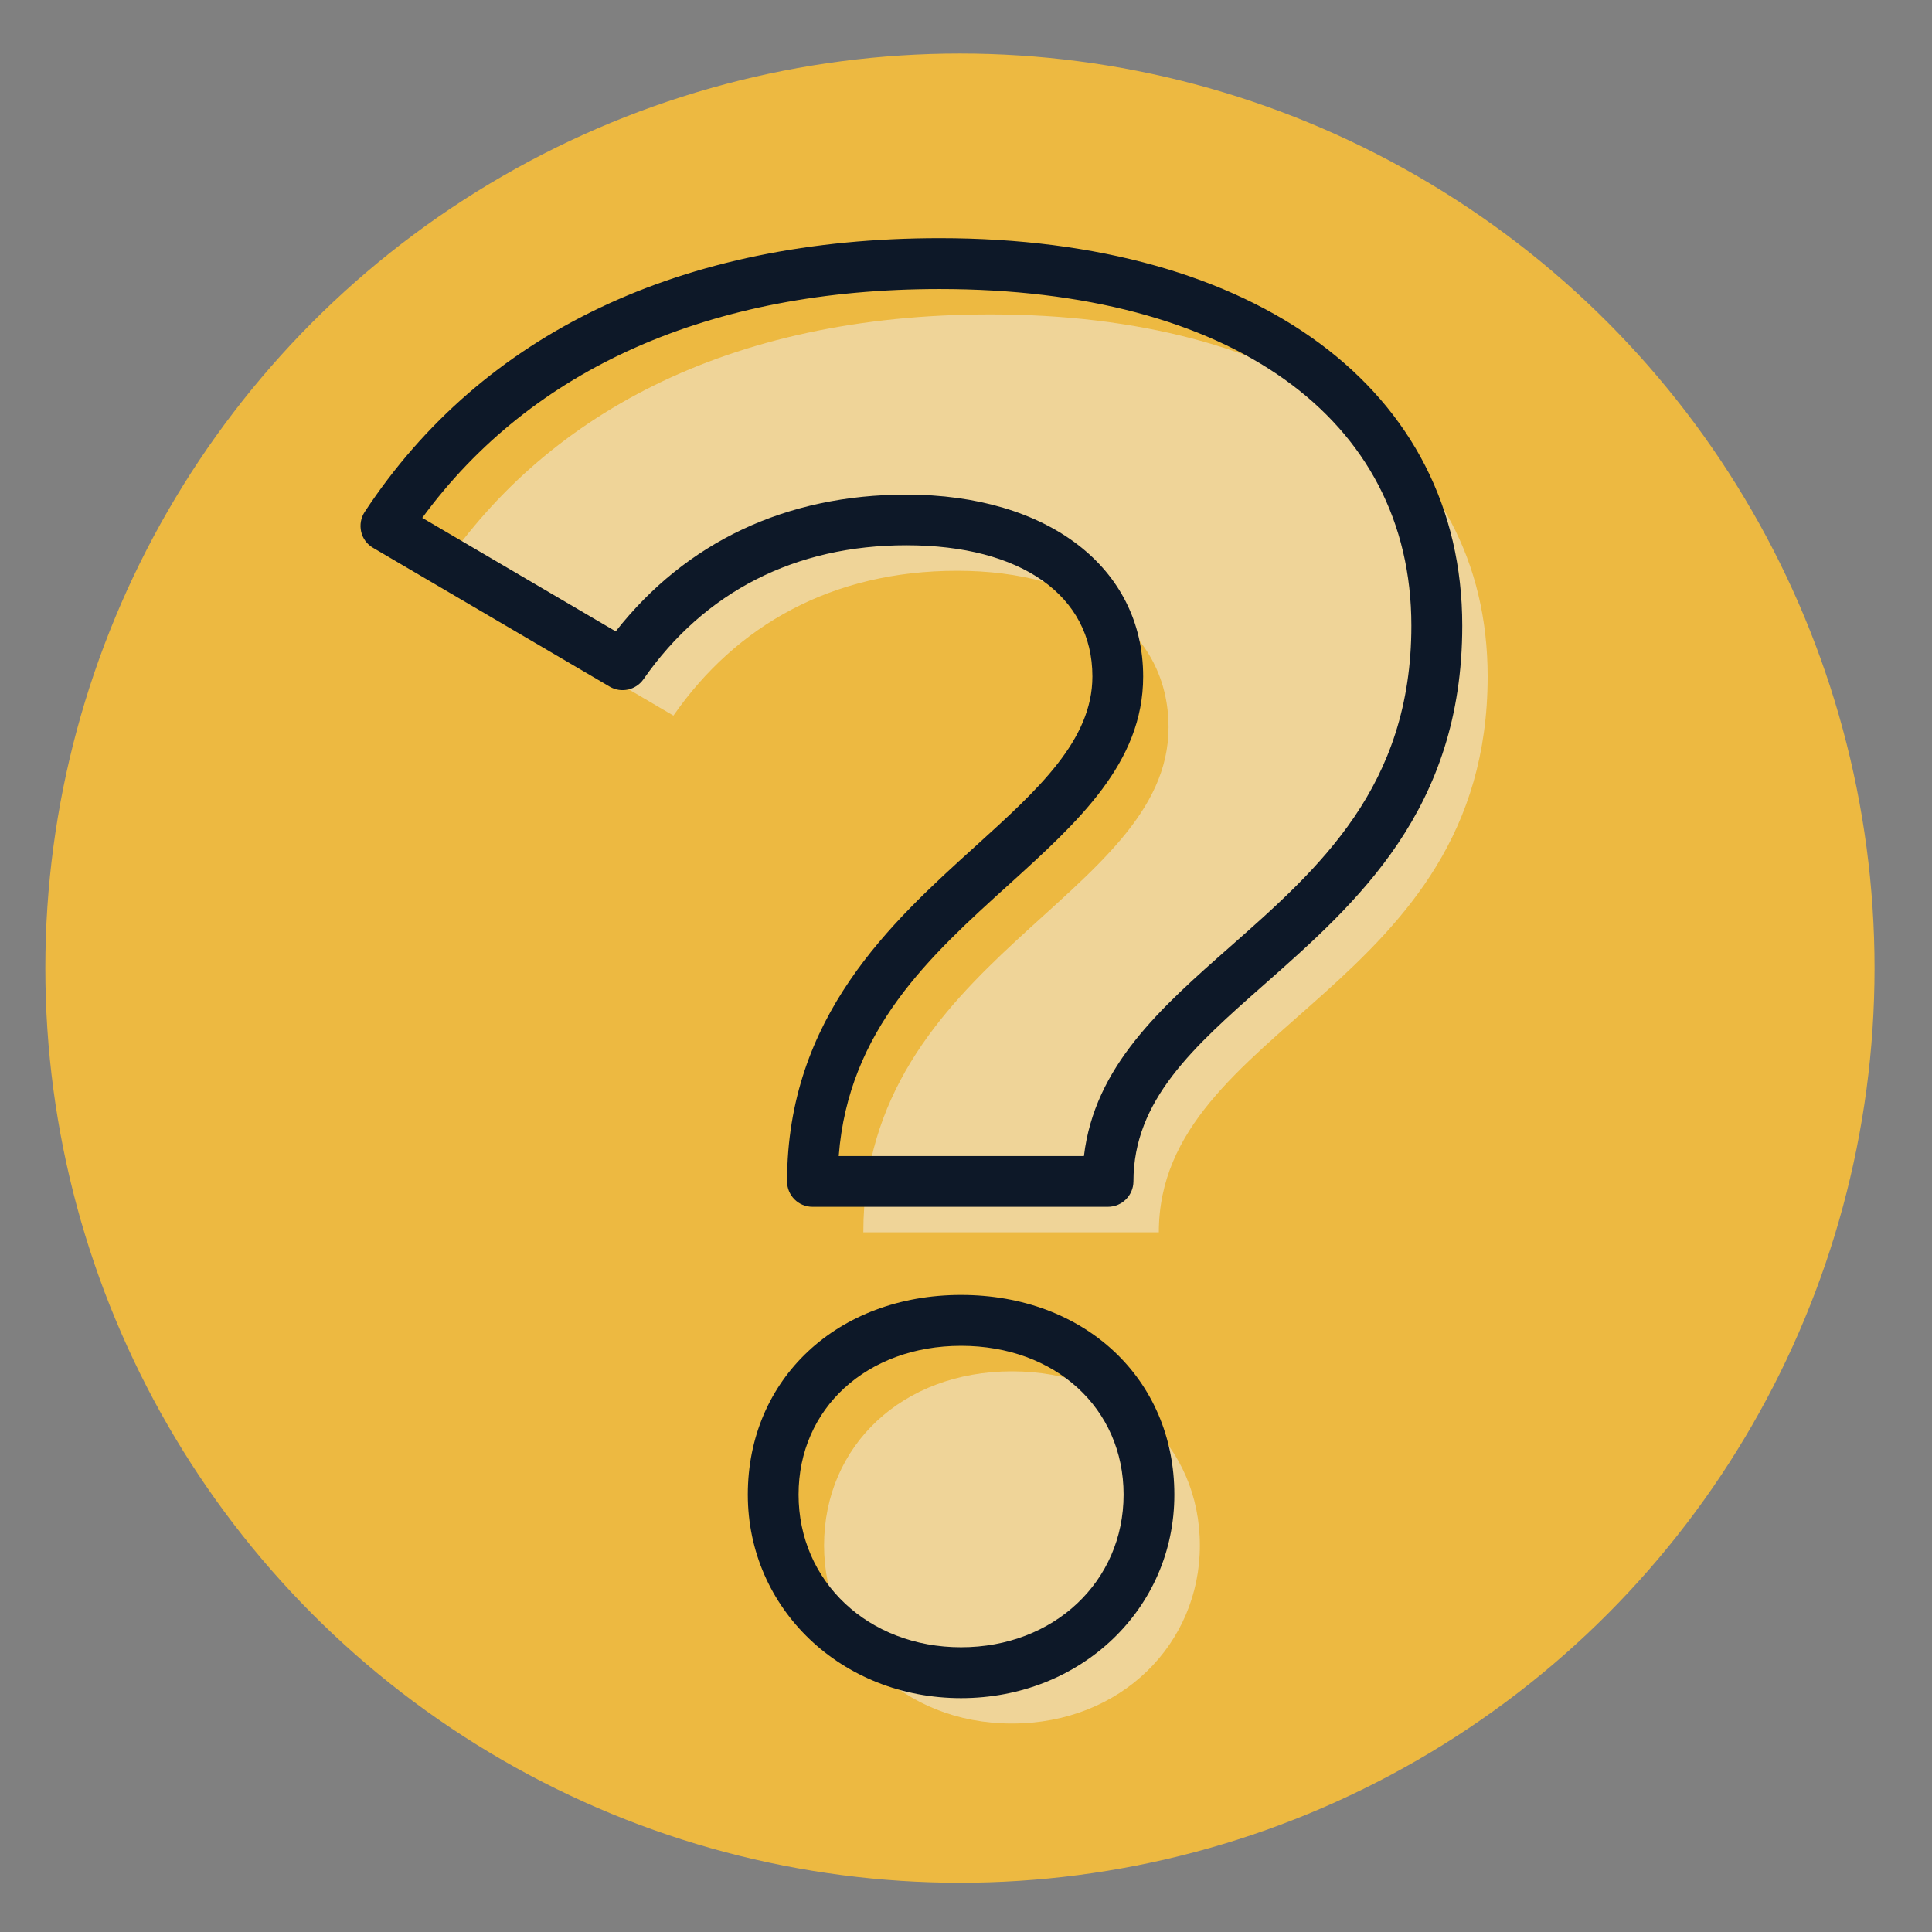 <?xml version="1.0" encoding="utf-8"?>
<!-- Generator: Adobe Illustrator 26.3.1, SVG Export Plug-In . SVG Version: 6.00 Build 0)  -->
<svg version="1.1" id="Layer_1" xmlns="http://www.w3.org/2000/svg" xmlns:xlink="http://www.w3.org/1999/xlink" x="0px" y="0px"
	 viewBox="0 0 153 153" style="enable-background:new 0 0 153 153;" xml:space="preserve">
<rect x="0" y="0" width="153" height="153" fill="#808080" stroke="none"/>
<style type="text/css">
	.st0{display:none;}
	.st1{display:inline;}
	.st2{fill:#EDB941;}
	.st3{display:inline;opacity:0.5;fill:#FFFFFF;}
	.st4{display:inline;fill:none;stroke:#0D1828;stroke-width:5;stroke-linecap:round;stroke-miterlimit:10;}
	.st5{fill:#0D1828;}
	.st6{display:inline;fill:none;stroke:#0D1828;stroke-width:4;stroke-linecap:round;stroke-miterlimit:10;}
	.st7{opacity:0.5;}
	.st8{fill:#F1F0F0;}
	.st9{fill:#B7B7B7;}
	.st10{display:inline;opacity:0.5;}
	.st11{fill:#231F20;}
	.st12{fill:none;stroke:#231F20;stroke-width:4.384;}
</style>
<g class="st0">
	<g class="st1">
		<circle class="st2" cx="76.02" cy="76.75" r="72.43"/>
	</g>
	<path class="st3" d="M98.89,127.72H60.88c-8.29,0-15-6.72-15-15V50.06c0-8.29,6.72-15,15-15h38.01c8.29,0,15,6.72,15,15v62.66
		C113.9,121,107.18,127.72,98.89,127.72z"/>
	<path class="st4" d="M94.66,123.49H56.66c-8.29,0-15-6.72-15-15V45.83c0-8.29,6.72-15,15-15h38.01c8.29,0,15,6.72,15,15v62.66
		C109.67,116.77,102.95,123.49,94.66,123.49z"/>
	<g class="st1">
		<path class="st5" d="M58.84,52.94l-2.86-4.13h-0.17h-2.99v4.13H49.4V38.12h6.42c3.96,0,6.44,2.05,6.44,5.38
			c0,2.22-1.12,3.85-3.05,4.68l3.32,4.76H58.84z M55.63,40.92h-2.8v5.17h2.8c2.1,0,3.16-0.97,3.16-2.58
			C58.78,41.87,57.72,40.92,55.63,40.92z"/>
	</g>
	<g class="st1">
		<path class="st5" d="M69.53,67.77l-3.58-5.15l-3.52,5.15H58.5l5.48-7.54l-5.14-7.28h3.68l3.55,4.81l3.35-4.81h3.71l-5.17,7.16
			l5.53,7.67H69.53z"/>
	</g>
	<line class="st6" x1="47.51" y1="80.63" x2="103" y2="80.63"/>
	<line class="st6" x1="47.51" y1="95.9" x2="99.3" y2="95.9"/>
	<line class="st6" x1="47.51" y1="88.65" x2="89.9" y2="88.65"/>
</g>
<g>
	<g>
		<circle class="st2" cx="76.02" cy="76.67" r="72.43"/>
	</g>
	<g>
		<g class="st7">
			<g>
				<path class="st8" d="M92.54,57.6c0-7.59-6.66-12.4-16.74-12.4c-9.92,0-17.51,4.34-22.47,11.47l-18.75-11
					c8.37-12.71,22.94-20.77,43.86-20.77c23.25,0,39.37,10.38,39.37,28.67c0,24.8-26.04,27.59-26.04,44.02h-23.4
					C68.36,75.89,92.54,71.08,92.54,57.6z M65.26,122.39c0-7.9,6.2-13.79,14.88-13.79c8.68,0,14.88,5.89,14.88,13.79
					c0,7.75-6.2,14.1-14.88,14.1C71.46,136.49,65.26,130.14,65.26,122.39z"/>
			</g>
		</g>
		<g>
			<g>
				<path class="st5" d="M76.11,134.48c-9.47,0-16.89-7.08-16.89-16.12c0-9.16,7.1-15.81,16.89-15.81s16.89,6.65,16.89,15.81
					C93.01,127.4,85.59,134.48,76.11,134.48z M76.11,106.58c-7.46,0-12.87,4.96-12.87,11.78c0,6.89,5.53,12.09,12.87,12.09
					c7.34,0,12.87-5.2,12.87-12.09C88.98,111.53,83.57,106.58,76.11,106.58z M87.74,95.57h-23.4c-1.11,0-2.01-0.9-2.01-2.01
					c0-13.03,8.25-20.51,14.89-26.52c4.99-4.52,9.29-8.42,9.29-13.47c0-6.41-5.64-10.39-14.73-10.39c-8.8,0-15.99,3.67-20.82,10.61
					c-0.6,0.86-1.77,1.12-2.67,0.59l-18.75-11c-0.48-0.28-0.82-0.74-0.94-1.28c-0.12-0.54-0.02-1.1,0.28-1.56
					c9.34-14.18,25.09-21.68,45.54-21.68c25.14,0,41.38,12.05,41.38,30.69c0,14.58-8.34,21.94-15.7,28.43
					c-5.55,4.9-10.34,9.12-10.34,15.59C89.75,94.67,88.85,95.57,87.74,95.57z M66.42,91.55h19.42c0.84-7.11,6.07-11.73,11.59-16.59
					c7.05-6.22,14.34-12.65,14.34-25.41c0-16.45-14.31-26.66-37.36-26.66c-18.17,0-32.28,6.26-40.97,18.12l15.32,8.99
					c5.58-7.09,13.5-10.83,23.02-10.83c11.22,0,18.75,5.79,18.75,14.41c0,6.84-5.16,11.51-10.61,16.45
					C73.65,75.7,67.19,81.55,66.42,91.55z"/>
			</g>
		</g>
	</g>
</g>
<g class="st0">
	<g class="st1">
		<circle class="st2" cx="76.02" cy="76.67" r="72.43"/>
	</g>
	<g class="st1">
		<g class="st7">
			<path class="st8" d="M113.5,46.52c-9.45-4.22-18.51-9.59-27.02-16.02l-6.43-4.86l-7.59,5.69c-9.13,6.85-18.87,12.47-29.05,16.78
				l-7.3,3.08v25.3c0,32.72,43.93,59.25,43.93,59.25s43.93-26.53,43.93-59.25v-25.3L113.5,46.52z"/>
		</g>
		<g>
			<path class="st5" d="M76.02,133.73c-0.36,0-0.72-0.1-1.04-0.29c-0.46-0.28-11.31-6.88-22.33-17.64
				c-14.77-14.42-22.57-29.4-22.57-43.34v-25.3c0-0.81,0.48-1.54,1.23-1.85l7.3-3.08C48.62,38,58.25,32.43,67.23,25.7l7.59-5.69
				c0.72-0.54,1.71-0.54,2.42,0l6.43,4.86C92.04,31.19,101,36.5,110.3,40.65l0,0l10.48,4.67c0.72,0.32,1.19,1.04,1.19,1.84v25.3
				c0,13.93-7.81,28.92-22.57,43.34c-11.02,10.76-21.88,17.36-22.33,17.64C76.75,133.63,76.38,133.73,76.02,133.73z M34.1,48.5
				v23.97c0,28.44,35.35,52.62,41.92,56.87c6.57-4.25,41.92-28.43,41.92-56.87v-24l-9.29-4.14c-9.58-4.27-18.8-9.74-27.42-16.25
				l-5.22-3.94l-6.37,4.78c-9.24,6.93-19.16,12.66-29.47,17.02L34.1,48.5z"/>
		</g>
	</g>
	<g class="st1">
		<rect x="67.35" y="47.17" class="st5" width="17.36" height="51.1"/>
	</g>
	<g class="st1">
		
			<rect x="67.35" y="47.17" transform="matrix(6.123234e-17 -1 1 6.123234e-17 3.305 148.744)" class="st5" width="17.36" height="51.1"/>
	</g>
</g>
<g class="st0">
	<g class="st1">
		<circle class="st2" cx="76.02" cy="76.67" r="72.43"/>
	</g>
	<g class="st1">
		<g>
			<g class="st7">
				<path class="st8" d="M125.71,76.78L61.3,122.47c-10.45,7.42-24.94,4.95-32.36-5.5l0,0c-7.42-10.45-4.95-24.94,5.5-32.36
					l64.41-45.69c10.45-7.42,24.94-4.95,32.36,5.5l0,0C138.63,54.88,136.16,69.36,125.71,76.78z"/>
			</g>
			<g>
				<path class="st5" d="M43.88,124.72c-7.91,0-15.7-3.7-20.61-10.62c-3.9-5.5-5.42-12.18-4.29-18.82
					c1.13-6.64,4.78-12.45,10.27-16.34l64.41-45.69c11.35-8.05,27.12-5.36,35.16,5.98c8.05,11.34,5.36,27.12-5.98,35.16l0,0
					l-64.41,45.69C54.02,123.22,48.93,124.72,43.88,124.72z M108.23,32.64c-4.24,0-8.52,1.27-12.23,3.9L31.58,82.22
					c-4.62,3.28-7.69,8.15-8.63,13.73c-0.95,5.58,0.33,11.2,3.61,15.82c6.76,9.53,20.02,11.79,29.55,5.03l64.41-45.69
					c9.53-6.76,11.79-20.02,5.03-29.55C121.42,35.74,114.87,32.64,108.23,32.64z M121.68,72.75h0.01H121.68z"/>
			</g>
		</g>
		<g>
			<path class="st5" d="M74.12,100.55c-0.63,0-1.25-0.29-1.64-0.85L53.13,72.43c-0.31-0.44-0.43-0.98-0.34-1.5
				c0.09-0.53,0.38-1,0.82-1.3l23.21-16.46c0.91-0.64,2.16-0.43,2.81,0.48l19.34,27.27c0.31,0.44,0.43,0.98,0.34,1.5
				c-0.09,0.53-0.38,1-0.82,1.3l-23.21,16.46C74.93,100.43,74.52,100.55,74.12,100.55z M57.58,71.74l17.01,23.99l19.93-14.13
				L77.51,57.61L57.58,71.74z"/>
		</g>
		<g>
			<g>
				<circle class="st5" cx="31.49" cy="106.7" r="2.96"/>
			</g>
			<g>
				<circle class="st5" cx="41.58" cy="109.15" r="2.96"/>
			</g>
			<g>
				<circle class="st5" cx="37.05" cy="102.76" r="2.96"/>
			</g>
			<g>
				<circle class="st5" cx="32.85" cy="96.85" r="2.96"/>
			</g>
			<g>
				<circle class="st5" cx="47.04" cy="105.29" r="2.96"/>
			</g>
			<g>
				<circle class="st5" cx="42.5" cy="98.89" r="2.96"/>
			</g>
			<g>
				<circle class="st5" cx="38.31" cy="92.98" r="2.96"/>
			</g>
		</g>
		<g>
			<g>
				<circle class="st5" cx="119.58" cy="44.22" r="2.96"/>
			</g>
			<g>
				<circle class="st5" cx="118.56" cy="54.56" r="2.96"/>
			</g>
			<g>
				<circle class="st5" cx="114.02" cy="48.16" r="2.96"/>
			</g>
			<g>
				<circle class="st5" cx="109.83" cy="42.25" r="2.96"/>
			</g>
			<g>
				<circle class="st5" cx="113.1" cy="58.43" r="2.96"/>
			</g>
			<g>
				<circle class="st5" cx="108.57" cy="52.03" r="2.96"/>
			</g>
			<g>
				<circle class="st5" cx="104.37" cy="46.12" r="2.96"/>
			</g>
		</g>
	</g>
</g>
<g class="st0">
	<g class="st1">
		<circle class="st8" cx="76.02" cy="76.67" r="72.43"/>
	</g>
	<g class="st1">
		<g>
			<path class="st2" d="M107.56,74.13c0-15.87-13.05-28.68-29-28.31c-15,0.35-27.24,12.57-27.63,27.57
				c-0.15,5.85,1.48,11.31,4.38,15.88c2.02,3.19,3.52,6.67,4.28,10.37l4.3,17.13h30.7l4.3-17.13c0.75-3.62,2.15-7.07,4.16-10.17
				C105.9,85.05,107.56,79.78,107.56,74.13z"/>
		</g>
		<g>
			<path class="st5" d="M92.14,114.76H58.3l-4.69-18.65c-0.7-3.41-2.05-6.67-4.03-9.78c-3.22-5.08-4.84-10.96-4.69-17.01
				c0.41-16.18,13.41-29.15,29.59-29.53c8.27-0.2,16.03,2.87,21.92,8.62c5.89,5.76,9.14,13.46,9.14,21.7
				c0,5.85-1.67,11.53-4.83,16.42c-1.87,2.9-3.18,6.09-3.88,9.49L92.14,114.76z M61.44,110.73H89l3.92-15.61
				c0.78-3.8,2.28-7.46,4.42-10.77c2.74-4.24,4.19-9.17,4.19-14.24c0-7.14-2.81-13.82-7.93-18.82c-5.11-4.99-11.83-7.65-19.01-7.48
				c-14.03,0.33-25.3,11.58-25.66,25.61c-0.13,5.25,1.27,10.35,4.06,14.75c2.24,3.52,3.77,7.24,4.55,11.04L61.44,110.73z"/>
		</g>
	</g>
	<g class="st1">
		<path class="st5" d="M58.28,119.59v6.03c0,4.86,3.56,8.89,8.21,9.63c0.63,2.76,3.09,4.82,6.03,4.82h5.39
			c2.95,0,5.41-2.06,6.03-4.82c4.65-0.74,8.21-4.77,8.21-9.63v-6.03H58.28z"/>
	</g>
	<g class="st1">
		<path class="st5" d="M56.97,72.83c-1.85,0-3.35-1.5-3.35-3.35c0-11.19,9.1-20.29,20.29-20.29c1.85,0,3.35,1.5,3.35,3.35
			s-1.5,3.35-3.35,3.35c-7.49,0-13.58,6.09-13.58,13.58C60.32,71.32,58.82,72.83,56.97,72.83z"/>
	</g>
	<g class="st1">
		<path class="st5" d="M75.23,32.58c-1.85,0-3.35-1.5-3.35-3.35V14.78c0-1.85,1.5-3.35,3.35-3.35s3.35,1.5,3.35,3.35v14.44
			C78.58,31.08,77.08,32.58,75.23,32.58z"/>
	</g>
	<g class="st1">
		<path class="st5" d="M131.5,73.48h-14.44c-1.85,0-3.35-1.5-3.35-3.35c0-1.85,1.5-3.35,3.35-3.35h14.44c1.85,0,3.35,1.5,3.35,3.35
			C134.86,71.98,133.36,73.48,131.5,73.48z"/>
	</g>
	<g class="st1">
		<path class="st5" d="M33.48,73.81H19.03c-1.85,0-3.35-1.5-3.35-3.35c0-1.85,1.5-3.35,3.35-3.35h14.44c1.85,0,3.35,1.5,3.35,3.35
			C36.83,72.31,35.33,73.81,33.48,73.81z"/>
	</g>
	<g class="st1">
		<path class="st5" d="M34.58,114c-0.86,0-1.72-0.33-2.37-0.98c-1.31-1.31-1.31-3.43,0-4.74l10.21-10.21c1.31-1.31,3.43-1.31,4.74,0
			c1.31,1.31,1.31,3.43,0,4.74l-10.21,10.21C36.3,113.67,35.44,114,34.58,114z"/>
	</g>
	<g class="st1">
		<path class="st5" d="M115.32,114c-0.86,0-1.72-0.33-2.37-0.98l-10.21-10.21c-1.31-1.31-1.31-3.43,0-4.74
			c1.31-1.31,3.43-1.31,4.74,0l10.21,10.21c1.31,1.31,1.31,3.43,0,4.74C117.03,113.67,116.17,114,115.32,114z"/>
	</g>
	<g class="st1">
		<path class="st5" d="M46.91,45.15c-0.86,0-1.72-0.33-2.37-0.98L34.32,33.95c-1.31-1.31-1.31-3.43,0-4.74
			c1.31-1.31,3.43-1.31,4.74,0l10.21,10.21c1.31,1.31,1.31,3.43,0,4.74C48.62,44.82,47.77,45.15,46.91,45.15z"/>
	</g>
	<g class="st1">
		<path class="st5" d="M105.1,45.15c-0.86,0-1.72-0.33-2.37-0.98c-1.31-1.31-1.31-3.43,0-4.74l10.21-10.21
			c1.31-1.31,3.43-1.31,4.74,0c1.31,1.31,1.31,3.43,0,4.74l-10.21,10.21C106.82,44.82,105.96,45.15,105.1,45.15z"/>
	</g>
</g>
<g class="st0">
	<g class="st1">
		<circle class="st2" cx="76.02" cy="76.67" r="72.43"/>
	</g>
	<g class="st1">
		<g class="st7">
			<path class="st8" d="M64.43,135.87L64.43,135.87c-14.16-3.52-22.79-17.86-19.27-32.02l15.17-60.97
				C63.86,28.72,78.2,20.1,92.36,23.62l0,0c14.16,3.52,22.79,17.86,19.26,32.02l-15.17,60.97C92.94,130.77,78.6,139.4,64.43,135.87z
				"/>
		</g>
		<g>
			<path class="st5" d="M66.79,134.65c-2.27,0-4.57-0.27-6.86-0.84c-15.22-3.78-24.52-19.24-20.73-34.46l15.17-60.97
				c3.79-15.22,19.24-24.52,34.46-20.73c15.22,3.78,24.52,19.24,20.73,34.46l-15.17,60.97C91.17,125.99,79.54,134.65,66.79,134.65z
				 M81.96,20.82c-10.95,0-20.93,7.43-23.69,18.52L43.1,100.31c-3.25,13.06,4.73,26.33,17.8,29.58l0,0
				c13.07,3.25,26.34-4.73,29.58-17.8l15.17-60.97c3.25-13.06-4.73-26.33-17.8-29.58C85.88,21.06,83.9,20.82,81.96,20.82z"/>
		</g>
	</g>
	<g class="st1">
		<path class="st5" d="M61.33,57.12c-0.19,0-0.38-0.02-0.57-0.07c-1.26-0.31-2.02-1.59-1.71-2.85l3.44-13.81
			C65.16,29.66,76.06,23.1,86.8,25.77c1.26,0.31,2.02,1.59,1.71,2.85c-0.31,1.26-1.58,2.03-2.85,1.71
			c-8.22-2.05-16.57,2.98-18.62,11.2l-3.44,13.81C63.34,56.41,62.38,57.12,61.33,57.12z"/>
	</g>
	<g class="st1">
		<path class="st5" d="M66.81,126.27c-1.62,0-3.25-0.2-4.86-0.6c-1.26-0.31-2.02-1.59-1.71-2.85c0.31-1.26,1.58-2.02,2.85-1.71
			c3.97,0.99,8.1,0.37,11.62-1.75c3.52-2.12,6-5.47,6.99-9.45l2.77-11.12c0.31-1.26,1.58-2.03,2.85-1.71
			c1.26,0.31,2.02,1.59,1.71,2.85l-2.77,11.12c-1.29,5.19-4.53,9.57-9.13,12.34C73.96,125.29,70.41,126.27,66.81,126.27z"/>
	</g>
	<g class="st1">
		<path class="st5" d="M64.55,65.9l5.86-23.54c1.58-6.37,8.06-10.26,14.42-8.68c6.37,1.58,10.26,8.06,8.68,14.42l-5.86,23.54"/>
	</g>
	<g class="st1">
		
			<rect x="72.11" y="50.28" transform="matrix(0.241 -0.97 0.97 0.241 -18.2 130.122)" class="st5" width="4.03" height="52.85"/>
	</g>
</g>
<g class="st0">
	<g class="st1">
		<circle class="st9" cx="76.02" cy="76.67" r="72.43"/>
	</g>
	<g class="st10">
		<rect x="46.87" y="38.36" class="st8" width="65.85" height="80.18"/>
	</g>
	<g class="st1">
		<path class="st5" d="M98.5,116.02H43.1c-1.11,0-2.01-0.9-2.01-2.01l0-8.97c0-1.11,0.9-2.01,2.01-2.01c1.11,0,2.01,0.9,2.01,2.01
			l0,6.96H98.5c1.11,0,2.01,0.9,2.01,2.01C100.52,115.12,99.62,116.02,98.5,116.02z"/>
	</g>
	<g class="st1">
		<path class="st5" d="M108.95,60.24c-1.11,0-2.01-0.9-2.01-2.01V35.85H45.11v4.62c0,1.11-0.9,2.01-2.01,2.01
			c-1.11,0-2.01-0.9-2.01-2.01v-6.63c0-1.11,0.9-2.01,2.01-2.01h65.85c1.11,0,2.01,0.9,2.01,2.01v24.39
			C110.96,59.34,110.06,60.24,108.95,60.24z"/>
	</g>
	<g class="st1">
		<line class="st8" x1="43.1" y1="77.69" x2="43.1" y2="69.24"/>
		<path class="st5" d="M43.1,79.71c-1.11,0-2.01-0.9-2.01-2.01v-8.45c0-1.11,0.9-2.01,2.01-2.01c1.11,0,2.01,0.9,2.01,2.01v8.45
			C45.11,78.81,44.21,79.71,43.1,79.71z"/>
	</g>
	<g class="st1">
		<line class="st8" x1="43.1" y1="59.4" x2="43.1" y2="50.95"/>
		<path class="st5" d="M43.1,61.41c-1.11,0-2.01-0.9-2.01-2.01v-8.45c0-1.11,0.9-2.01,2.01-2.01c1.11,0,2.01,0.9,2.01,2.01v8.45
			C45.11,60.51,44.21,61.41,43.1,61.41z"/>
	</g>
	<g class="st1">
		<line class="st8" x1="43.1" y1="96.06" x2="43.1" y2="87.6"/>
		<path class="st5" d="M43.1,98.07c-1.11,0-2.01-0.9-2.01-2.01V87.6c0-1.11,0.9-2.01,2.01-2.01c1.11,0,2.01,0.9,2.01,2.01v8.45
			C45.11,97.17,44.21,98.07,43.1,98.07z"/>
	</g>
	<g class="st1">
		<path class="st5" d="M48.36,43.55H37.84c-1.11,0-2.01-0.9-2.01-2.01s0.9-2.01,2.01-2.01h10.52c1.11,0,2.01,0.9,2.01,2.01
			S49.47,43.55,48.36,43.55z"/>
	</g>
	<g class="st1">
		<path class="st5" d="M48.36,62.73H37.84c-1.11,0-2.01-0.9-2.01-2.01c0-1.11,0.9-2.01,2.01-2.01h10.52c1.11,0,2.01,0.9,2.01,2.01
			C50.37,61.83,49.47,62.73,48.36,62.73z"/>
	</g>
	<g class="st1">
		<path class="st5" d="M48.36,80.63H37.84c-1.11,0-2.01-0.9-2.01-2.01c0-1.11,0.9-2.01,2.01-2.01h10.52c1.11,0,2.01,0.9,2.01,2.01
			C50.37,79.73,49.47,80.63,48.36,80.63z"/>
	</g>
	<g class="st1">
		<rect x="102.27" y="77.69" class="st2" width="13.35" height="42.05"/>
		<path class="st5" d="M115.63,121.09h-13.35c-0.74,0-1.34-0.6-1.34-1.34V77.69c0-0.74,0.6-1.34,1.34-1.34h13.35
			c0.74,0,1.34,0.6,1.34,1.34v42.05C116.97,120.49,116.37,121.09,115.63,121.09z M103.61,118.41h10.67V79.04h-10.67V118.41z"/>
	</g>
	<g class="st1">
		<polygon class="st2" points="115.63,77.84 102.27,77.84 109.02,62.6 109.02,62.6 		"/>
		<path class="st5" d="M115.63,79.18h-13.35c-0.45,0-0.88-0.23-1.12-0.61c-0.25-0.38-0.29-0.86-0.1-1.27l6.74-15.24
			c0.21-0.49,0.7-0.8,1.23-0.8c0,0,0,0,0.01,0c0.53,0,1.01,0.32,1.23,0.81l6.61,15.24c0.18,0.41,0.14,0.89-0.11,1.27
			C116.5,78.95,116.08,79.18,115.63,79.18z M104.33,76.49h9.25l-4.58-10.55L104.33,76.49z"/>
	</g>
	<g class="st1">
		<path class="st5" d="M48.36,98.96H37.84c-1.11,0-2.01-0.9-2.01-2.01s0.9-2.01,2.01-2.01h10.52c1.11,0,2.01,0.9,2.01,2.01
			S49.47,98.96,48.36,98.96z"/>
	</g>
	<g class="st1">
		<path class="st5" d="M95.24,64.28H58.3c-1.11,0-2.01-0.9-2.01-2.01V44.73c0-1.11,0.9-2.01,2.01-2.01h36.94
			c1.11,0,2.01,0.9,2.01,2.01v17.54C97.25,63.38,96.35,64.28,95.24,64.28z M60.31,60.26h32.91V46.74H60.31V60.26z"/>
	</g>
	<g class="st1">
		<path class="st5" d="M111.86,73.34h-7c-0.74,0-1.34-0.6-1.34-1.34c0-0.74,0.6-1.34,1.34-1.34h7c0.74,0,1.34,0.6,1.34,1.34
			C113.2,72.74,112.6,73.34,111.86,73.34z"/>
	</g>
</g>
<g class="st0">
	<g class="st1">
		<circle class="st2" cx="76.02" cy="76.67" r="72.43"/>
	</g>
	<g class="st10">
		<circle class="st8" cx="80.37" cy="81.01" r="49.34"/>
	</g>
	<g class="st1">
		<path class="st5" d="M76.02,90.44c-7.59,0-13.77-6.18-13.77-13.77c0-7.59,6.18-13.77,13.77-13.77s13.77,6.18,13.77,13.77
			C89.79,84.26,83.62,90.44,76.02,90.44z M76.02,66.92c-5.37,0-9.75,4.37-9.75,9.75s4.37,9.75,9.75,9.75s9.75-4.37,9.75-9.75
			S81.4,66.92,76.02,66.92z"/>
	</g>
	<g class="st1">
		<circle class="st5" cx="76.02" cy="76.67" r="4.35"/>
	</g>
	<g class="st1">
		<path class="st5" d="M76.02,113.57c-20.35,0-36.9-16.56-36.9-36.9s16.56-36.9,36.9-36.9s36.9,16.56,36.9,36.9
			S96.37,113.57,76.02,113.57z M76.02,43.79c-18.13,0-32.88,14.75-32.88,32.88s14.75,32.88,32.88,32.88S108.9,94.8,108.9,76.67
			S94.15,43.79,76.02,43.79z"/>
	</g>
	<g class="st1">
		<path class="st5" d="M76.02,128.02c-28.32,0-51.36-23.04-51.36-51.36s23.04-51.36,51.36-51.36s51.36,23.04,51.36,51.36
			S104.34,128.02,76.02,128.02z M76.02,29.34c-26.1,0-47.33,21.23-47.33,47.33S49.93,124,76.02,124s47.33-21.23,47.33-47.33
			S102.12,29.34,76.02,29.34z"/>
	</g>
	<g class="st1">
		<path class="st5" d="M76.02,54.84c-1.11,0-2.01-0.9-2.01-2.01v-25.5c0-1.11,0.9-2.01,2.01-2.01c1.11,0,2.01,0.9,2.01,2.01v25.5
			C78.04,53.94,77.14,54.84,76.02,54.84z"/>
	</g>
	<g class="st1">
		<path class="st5" d="M76.02,126.32c-1.11,0-2.01-0.9-2.01-2.01v-25.5c0-1.11,0.9-2.01,2.01-2.01c1.11,0,2.01,0.9,2.01,2.01v25.5
			C78.04,125.42,77.14,126.32,76.02,126.32z"/>
	</g>
	<g class="st1">
		<path class="st5" d="M53.03,77.83h-25.5c-1.11,0-2.01-0.9-2.01-2.01c0-1.11,0.9-2.01,2.01-2.01h25.5c1.11,0,2.01,0.9,2.01,2.01
			C55.05,76.93,54.14,77.83,53.03,77.83z"/>
	</g>
	<g class="st1">
		<path class="st5" d="M124.52,77.83h-25.5c-1.11,0-2.01-0.9-2.01-2.01c0-1.11,0.9-2.01,2.01-2.01h25.5c1.11,0,2.01,0.9,2.01,2.01
			C126.53,76.93,125.63,77.83,124.52,77.83z"/>
	</g>
</g>
<g class="st0">
	<g class="st1">
		<circle class="st2" cx="76.02" cy="76.67" r="72.43"/>
	</g>
	<g class="st10">
		<circle class="st8" cx="63.34" cy="62.68" r="37.94"/>
	</g>
	<g class="st1">
		<path class="st11" d="M61.32,85.23l-3.76-6.87c-3.21-5.86-8-10.65-13.86-13.86l-6.87-3.76l6.87-3.76
			c5.86-3.21,10.66-8,13.86-13.86l3.76-6.87l3.76,6.87c3.21,5.86,8,10.65,13.86,13.86l6.87,3.76l-6.87,3.76
			c-5.86,3.21-10.65,8-13.86,13.86L61.32,85.23z M45.22,60.74l0.41,0.23c6.54,3.58,11.89,8.92,15.46,15.46l0.23,0.41l0.23-0.41
			c3.58-6.54,8.92-11.88,15.46-15.46l0.41-0.23l-0.41-0.23c-6.54-3.58-11.88-8.92-15.46-15.46l-0.23-0.41l-0.23,0.41
			c-3.58,6.54-8.92,11.89-15.46,15.46L45.22,60.74z"/>
	</g>
	<g class="st1">
		<path class="st11" d="M72.01,109.64l0.48,0.88c0.82,1.49,2.04,2.72,3.53,3.53l0.88,0.48L76.02,115c-1.49,0.82-2.72,2.04-3.53,3.53
			l-0.48,0.88l-0.48-0.88c-0.82-1.49-2.04-2.72-3.53-3.53l-0.88-0.48l0.88-0.48c1.49-0.82,2.72-2.04,3.53-3.53L72.01,109.64z"/>
	</g>
	<g class="st1">
		<path class="st11" d="M118.33,44.1l0.48,0.88c0.82,1.49,2.04,2.72,3.53,3.53l0.88,0.48l-0.88,0.48c-1.49,0.82-2.72,2.04-3.53,3.53
			l-0.48,0.88L117.85,53c-0.82-1.49-2.04-2.72-3.53-3.53l-0.88-0.48l0.88-0.48c1.49-0.82,2.72-2.04,3.53-3.53L118.33,44.1z"/>
	</g>
	<g class="st1">
		<g>
			<path d="M90.6,81.09c1.97,2.09,3.91,4.14,5.84,6.21c7.37,7.92,14.74,15.84,22.1,23.78c2.73,2.94,2.56,7.12-0.37,9.85
				c-0.97,0.9-1.95,1.8-2.91,2.71c-3.19,2.99-7.27,2.87-10.25-0.33c-5.99-6.44-11.98-12.89-17.96-19.35
				c-3.24-3.49-6.47-6.99-9.68-10.51c-0.43-0.47-0.76-0.57-1.37-0.29c-14.66,6.78-31.34,4.03-42.94-7.19
				c-6.17-5.98-9.92-13.3-11.04-21.84c-1.62-12.3,1.86-23.04,10.43-31.99c5.99-6.25,13.38-10,21.99-11.12
				c11.9-1.55,22.4,1.69,31.24,9.82c7.56,6.96,11.49,15.72,12.05,25.96c0.47,8.63-1.83,16.51-6.7,23.64
				C90.9,80.63,90.79,80.8,90.6,81.09z M59.67,93.05c18.78,0,34.32-15.38,34.35-33.97C94.06,39.67,78.7,24.9,60.39,24.54
				C41.06,24.15,25.44,39.91,25.5,58.79C25.56,77.71,40.81,93.05,59.67,93.05z"/>
		</g>
		<g>
			<path d="M28.33,55.95c0.18-12.57,9.85-24.04,22.33-26.4c1.74-0.33,3.52-0.44,5.29-0.55c1.34-0.08,2.17,0.71,2.17,1.87
				c0,1.16-0.81,1.88-2.16,1.91C44.84,33,35.47,40.39,32.83,51.13c-0.44,1.8-0.53,3.68-0.7,5.54c-0.11,1.17-0.62,1.93-1.61,2.09
				c-1.13,0.19-2.12-0.58-2.2-1.73C28.31,56.68,28.33,56.31,28.33,55.95z"/>
		</g>
	</g>
	<g class="st1">
		<circle class="st11" cx="107.17" cy="55.81" r="2.42"/>
	</g>
</g>
<g class="st0">
	<g class="st1">
		<circle class="st8" cx="76.02" cy="76.67" r="72.43"/>
	</g>
	<g class="st1">
		<g>
			<path class="st2" d="M75.92,118.16H34.87V86.55c0-11.64,2.42-20.82,7.27-27.55s13.15-12.68,24.91-17.83l8.87,16.8
				c-7.23,3.4-12.24,6.78-15,10.14c-2.77,3.37-4.31,7.34-4.62,11.94h19.63V118.16z M125.95,118.16H84.9V86.55
				c0-11.64,2.42-20.82,7.27-27.55s13.15-12.68,24.91-17.83l8.87,16.8c-7.23,3.4-12.24,6.78-15,10.14
				c-2.77,3.37-4.31,7.34-4.62,11.94h19.63V118.16z"/>
		</g>
		<g>
			<path class="st12" d="M71.53,111.59H30.48V79.98c0-11.64,2.42-20.82,7.27-27.55S50.9,39.75,62.66,34.59l8.87,16.8
				c-7.23,3.4-12.24,6.78-15,10.14c-2.77,3.37-4.31,7.34-4.62,11.94h19.63V111.59z M121.56,111.59H80.52V79.98
				c0-11.64,2.42-20.82,7.27-27.55s13.15-12.68,24.91-17.83l8.87,16.8c-7.23,3.4-12.24,6.78-15,10.14
				c-2.77,3.37-4.31,7.34-4.62,11.94h19.63V111.59z"/>
		</g>
	</g>
</g>
</svg>
